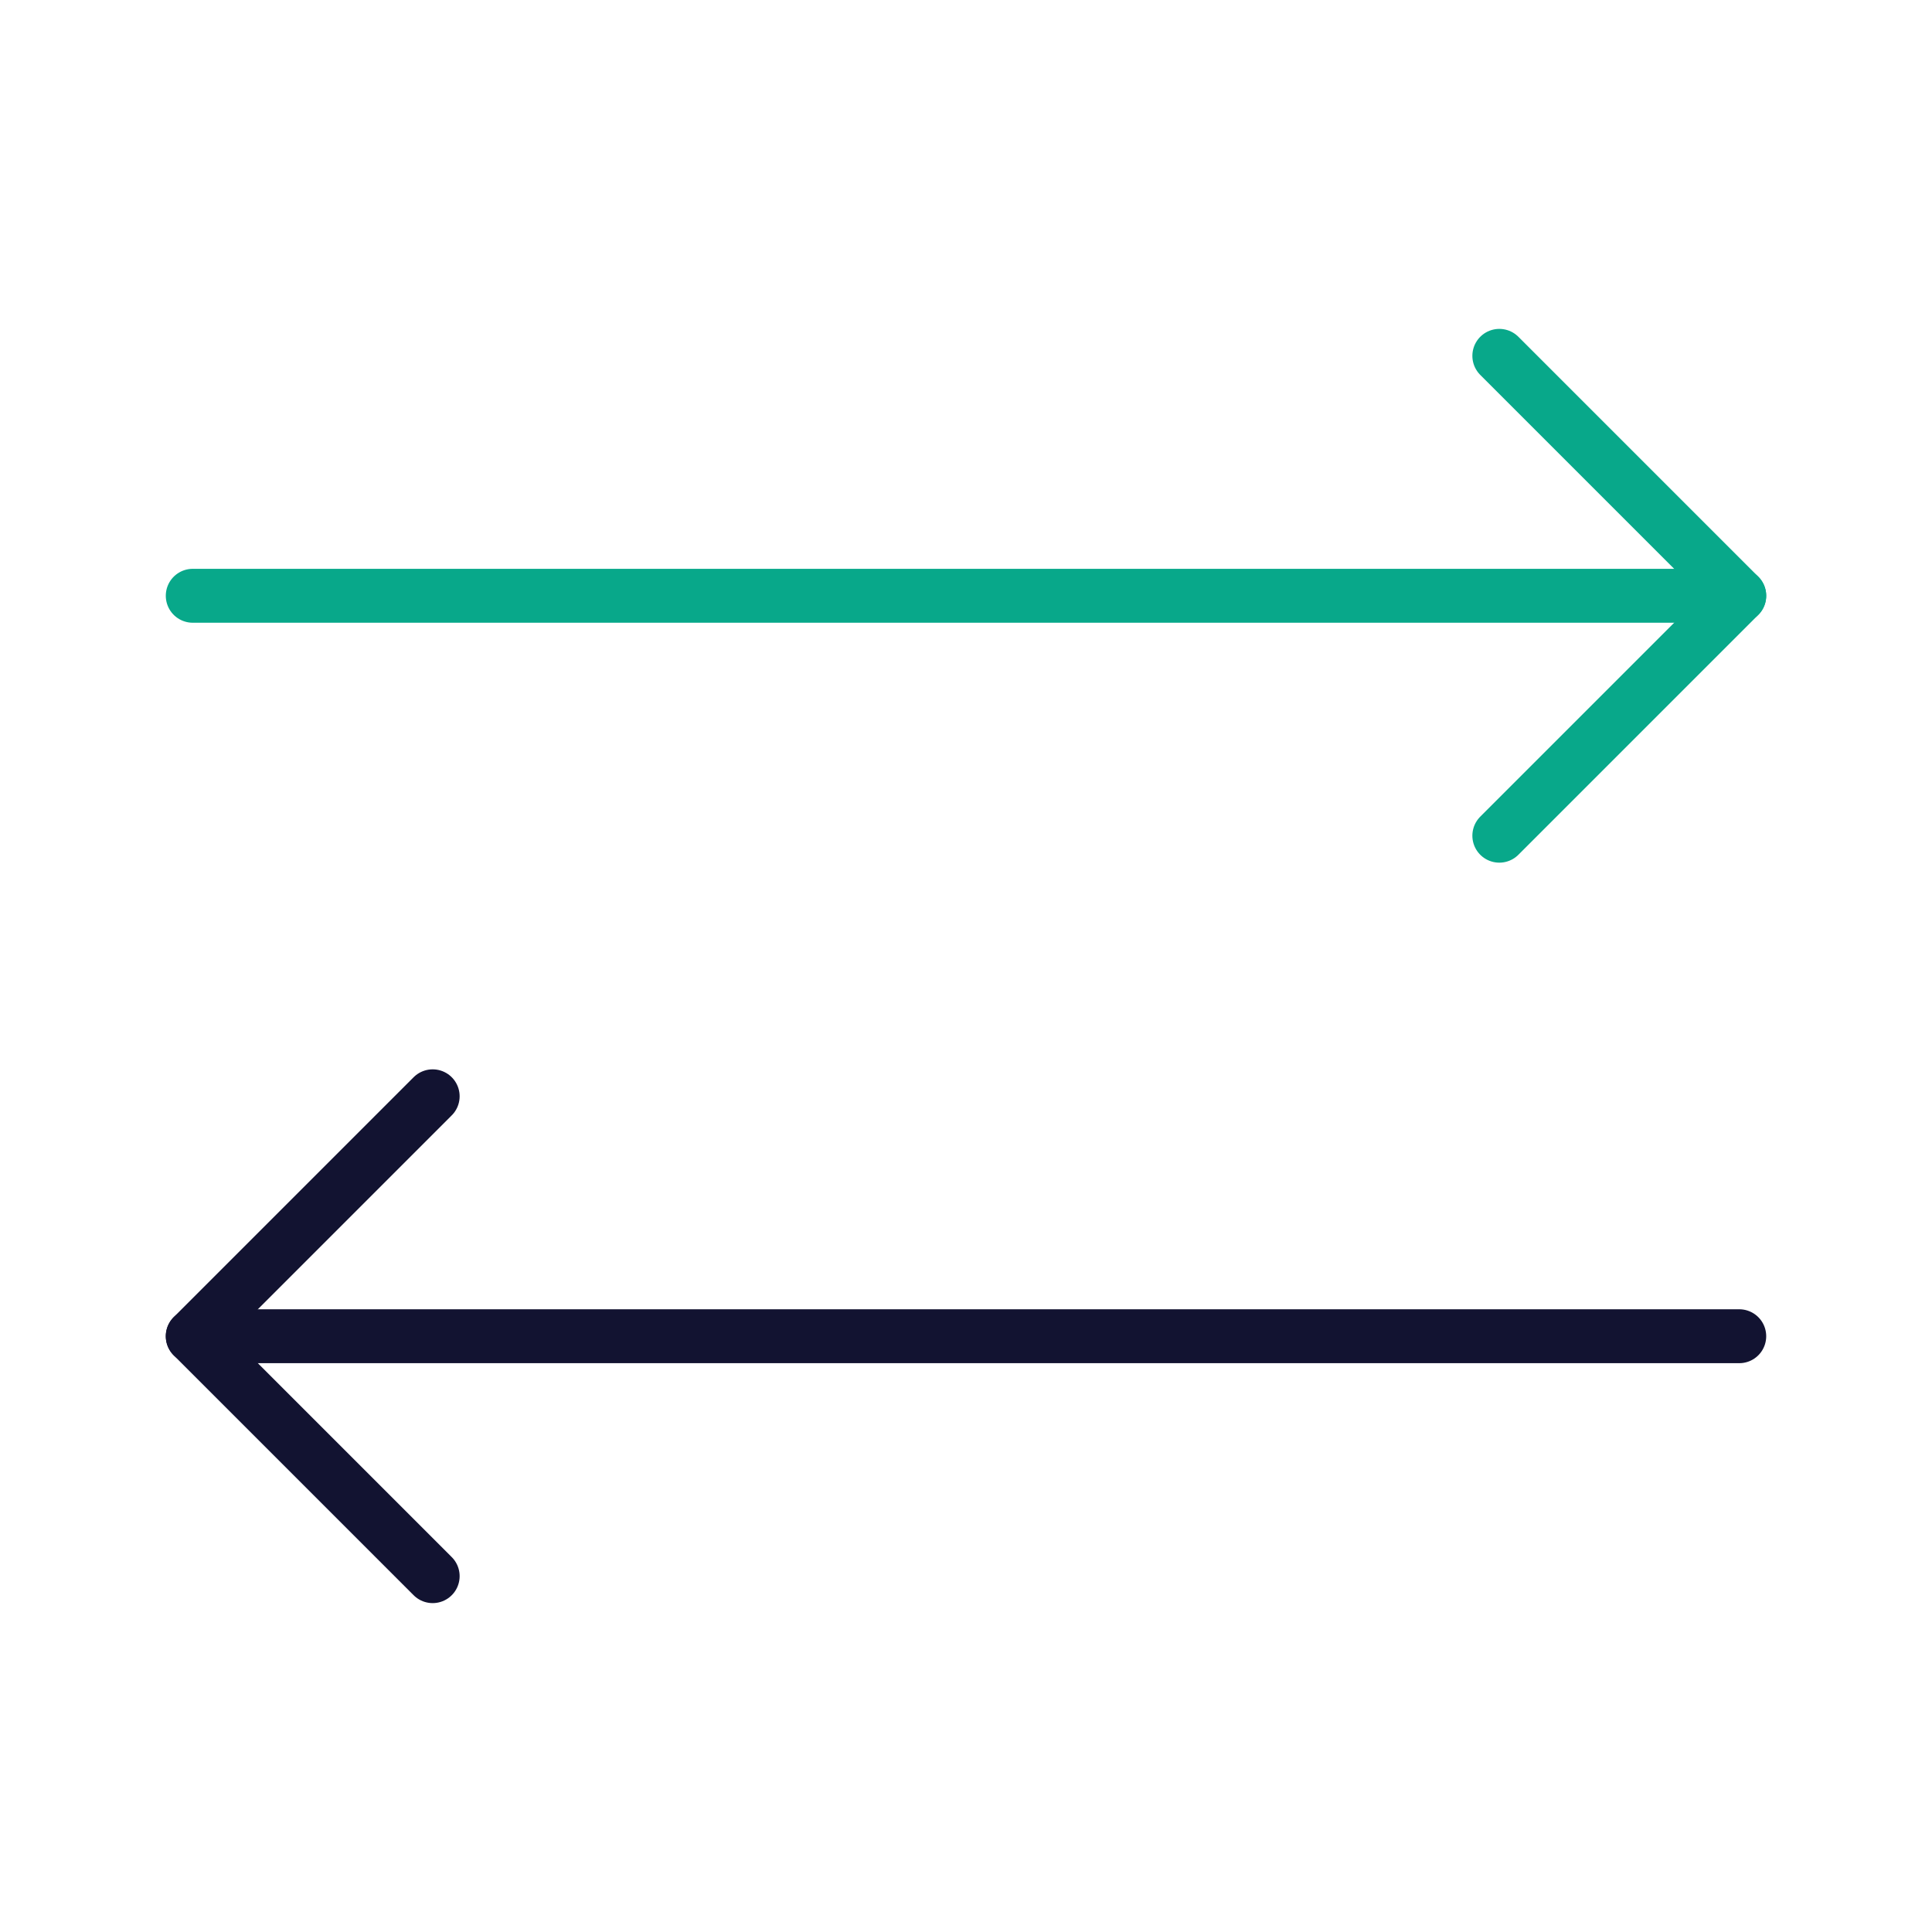 <svg xmlns="http://www.w3.org/2000/svg" width="430" height="430" style="width:100%;height:100%;transform:translate3d(0,0,0);content-visibility:visible" viewBox="0 0 430 430"><defs><clipPath id="a"><path d="M0 0h430v430H0z"/></clipPath><clipPath id="d"><path d="M0 0h430v430H0z"/></clipPath><clipPath id="c"><path d="M0 0h430v430H0z"/></clipPath><clipPath id="b"><path d="M0 0h430v430H0z"/></clipPath></defs><g fill="none" clip-path="url(#a)"><g clip-path="url(#b)" style="display:none"><path class="secondary" style="display:none"/><path class="secondary" style="display:none"/><path class="primary" style="display:none"/><path class="primary" style="display:none"/><path class="secondary" style="display:none"/><path class="secondary" style="display:none"/><path class="primary" style="display:none"/><path class="primary" style="display:none"/><path class="secondary" style="display:none"/><path class="secondary" style="display:none"/><path class="primary" style="display:none"/><path class="primary" style="display:none"/><path class="secondary" style="display:none"/><path class="secondary" style="display:none"/><path class="primary" style="display:none"/><path class="primary" style="display:none"/><path class="secondary" style="display:none"/><path class="secondary" style="display:none"/><path class="primary" style="display:none"/><path class="primary" style="display:none"/></g><g stroke-linecap="round" stroke-linejoin="round" stroke-width="12" clip-path="url(#c)" style="display:block" transform="rotate(90 215 215)"><path stroke="#08A88A" d="M0 172.1v-344.2" class="secondary" style="display:block" transform="translate(132.6 215)"/><path stroke="#08A88A" d="M53.4 26.7 0-26.7l-53.4 53.4" class="secondary" style="display:block" transform="translate(132.6 69.6)"/><path stroke="#121331" d="M0-172.1v344.2" class="primary" style="display:block" transform="translate(297.4 215)"/><path stroke="#121331" d="M53.4-26.7 0 26.7l-53.4-53.4" class="primary" style="display:block" transform="translate(297.4 360.4)"/></g><g clip-path="url(#d)" style="display:none"><path class="secondary" style="display:none"/><path class="secondary" style="display:none"/><path class="primary" style="display:none"/><path class="primary" style="display:none"/></g></g></svg>